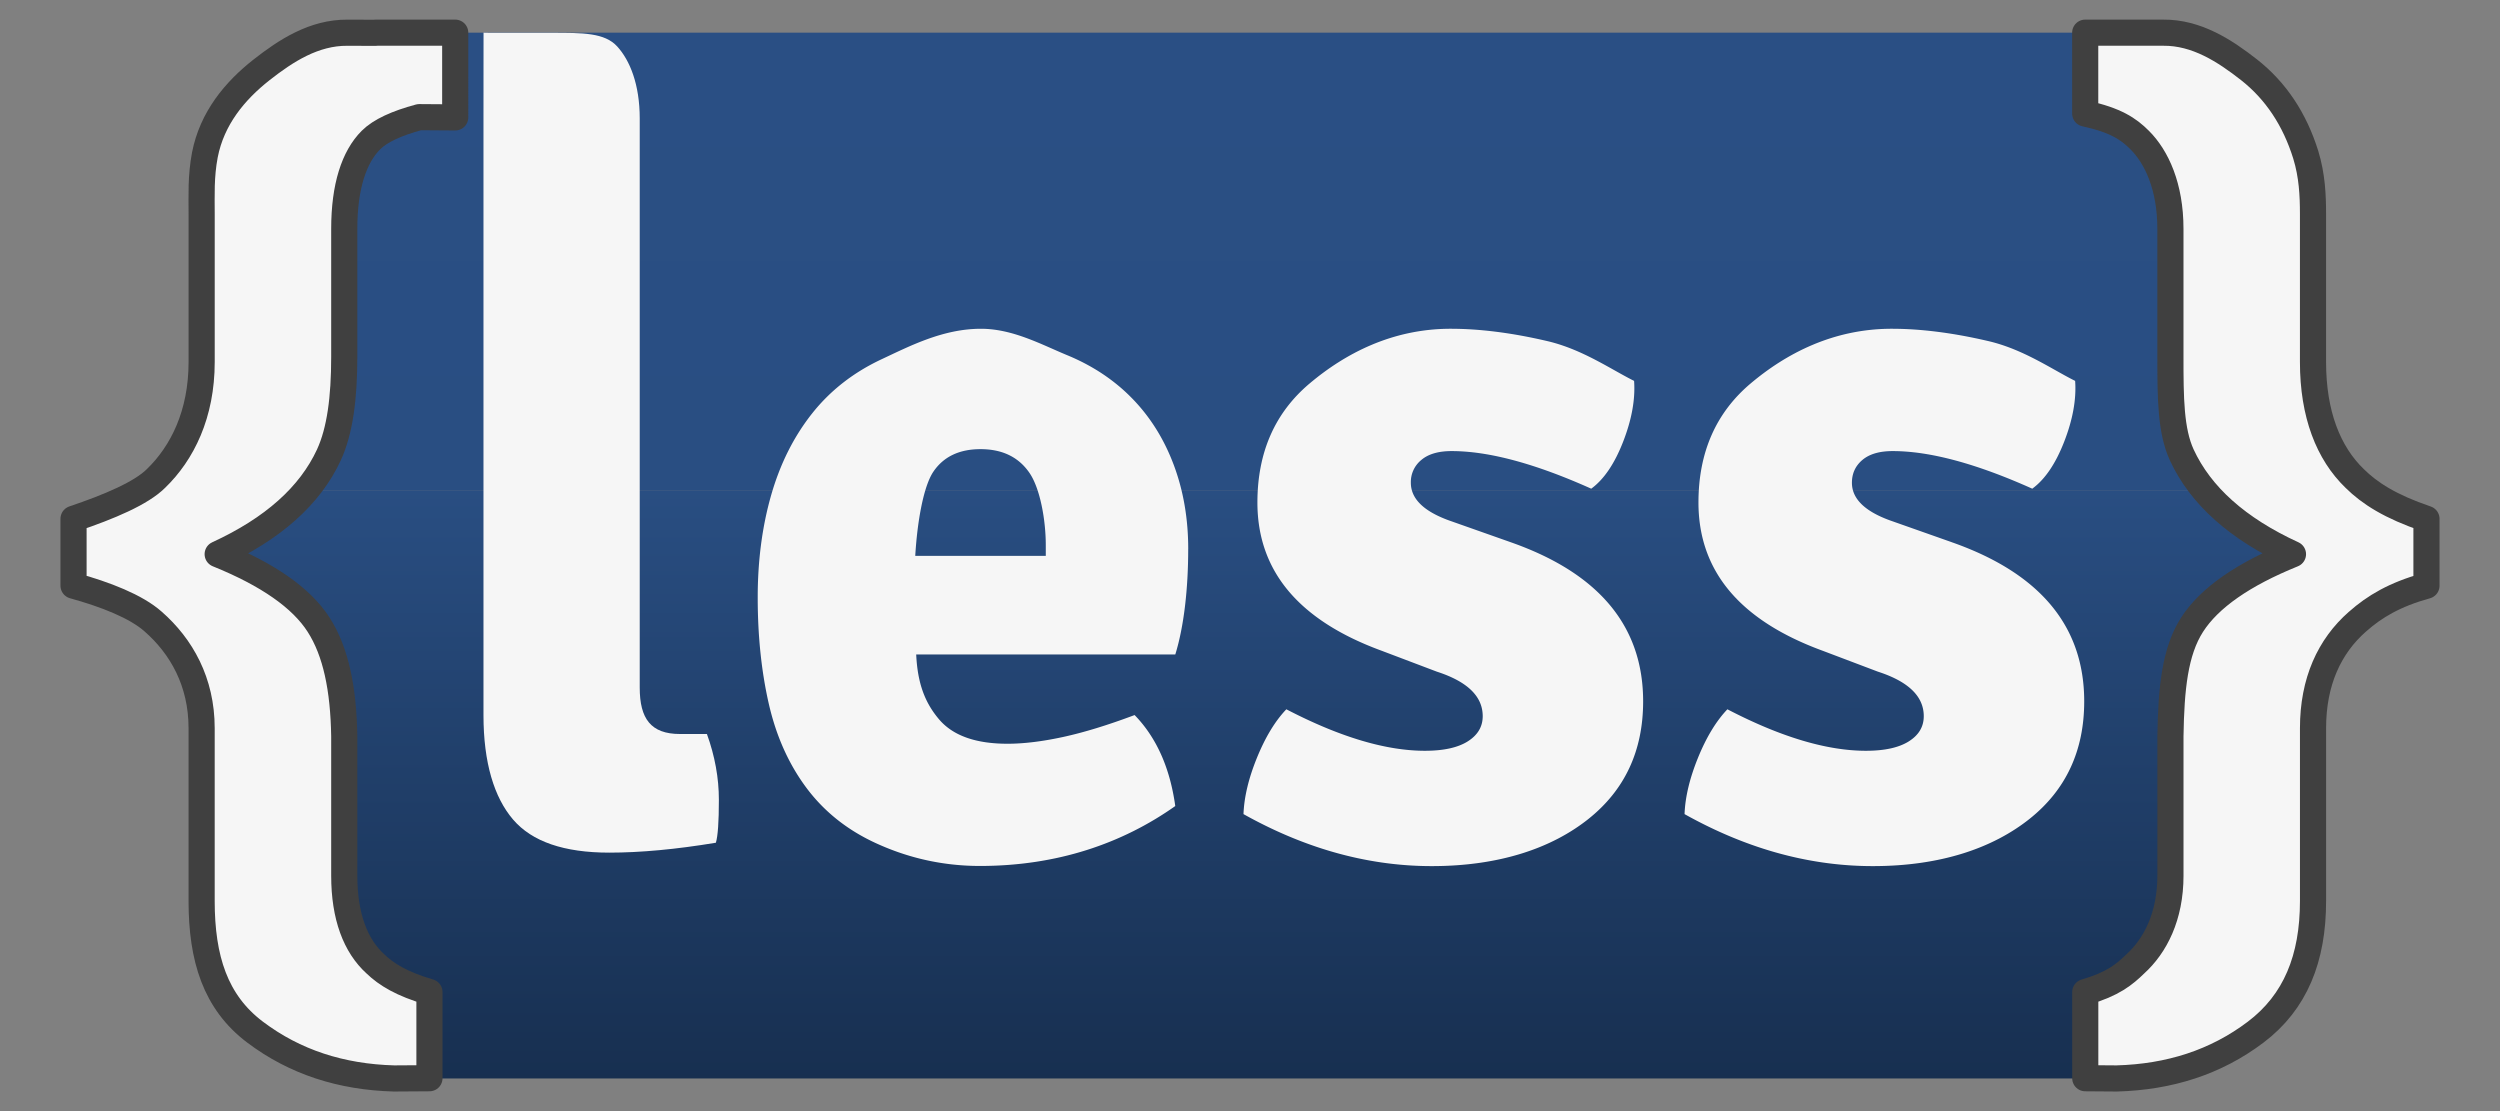 <?xml version="1.0" encoding="UTF-8"?>
<svg xmlns="http://www.w3.org/2000/svg" xmlns:xlink="http://www.w3.org/1999/xlink" viewBox="0 0 191.245 85" fill="#fff" fill-rule="evenodd" stroke="#000" stroke-linecap="round" stroke-linejoin="round">
  <rect x="0" y="0" width="191.245" height="85" fill="#808080" stroke="none"/>
  <use xlink:href="#C" x="5.625" y="2.5"></use>
  <defs>
    <linearGradient id="A" x1="50%" y1="100%" x2="50%" y2="0%">
      <stop offset="0%" stop-color="#294e82"></stop>
      <stop offset="100%" stop-color="#2a4f84"></stop>
    </linearGradient>
    <linearGradient id="B" x1="50%" y1="100%" x2="50%" y2="0%">
      <stop offset="0%" stop-color="#172f50"></stop>
      <stop offset="100%" stop-color="#294e82"></stop>
    </linearGradient>
  </defs>
  <symbol id="C" overflow="visible">
    <g stroke="none">
      <path d="M170 35H11V15.43C11 6.944 17.877 0 26.281 0h128.438C163.124 0 170 6.944 170 15.43z" fill="url(#A)"></path>
      <path d="M170 35H11v29.57C11 73.056 17.877 80 26.281 80h128.438C163.124 80 170 73.056 170 64.57z" fill="url(#B)"></path>
      <path d="M143.672 38.976c6.762 2.37 10.141 6.431 10.141 12.176 0 3.782-1.401 6.784-4.198 9.004s-6.78 3.6-11.968 3.6-9.987-1.506-14.407-3.978c.048-1.311.394-2.75 1.029-4.311s1.386-2.802 2.248-3.708c4.062 2.115 7.597 3.174 10.598 3.174 1.418 0 2.515-.238 3.279-.719s1.145-1.121 1.145-1.927c0-1.517-1.172-2.651-3.51-3.407l-4.198-1.589c-6.351-2.319-9.527-6.098-9.527-11.347 0-3.833 1.334-6.871 4.002-9.118s6.264-4.176 10.786-4.176c2.237 0 4.7.315 7.395.945s4.904 2.187 6.632 3.042c.102 1.413-.181 2.964-.838 4.653s-1.473 2.888-2.442 3.594c-4.272-1.917-7.826-2.876-10.674-2.876-1.02 0-1.788.227-2.327.683-.533.455-.795 1.033-.795 1.74 0 1.211.964 2.168 2.897 2.874l4.732 1.67zm-33.74 0c6.762 2.37 10.14 6.431 10.14 12.176 0 3.782-1.402 6.784-4.194 9.004s-6.784 3.6-11.971 3.6-9.988-1.506-14.407-3.978c.048-1.311.394-2.75 1.03-4.311s1.383-2.802 2.248-3.708c4.067 2.115 7.6 3.174 10.599 3.174 1.419 0 2.517-.238 3.278-.719s1.145-1.121 1.145-1.927c0-1.517-1.172-2.651-3.51-3.407l-4.195-1.589c-6.353-2.319-9.53-6.098-9.53-11.347 0-3.833 1.334-6.871 4.005-9.118s6.262-4.176 10.783-4.176c2.236 0 4.704.315 7.394.945s4.904 2.187 6.633 3.042c.102 1.413-.181 2.964-.838 4.653s-1.473 2.888-2.441 3.594c-4.273-1.917-7.828-2.876-10.677-2.876-1.018 0-1.789.227-2.325.683a2.17 2.17 0 0 0-.797 1.74c0 1.211.966 2.168 2.899 2.874l4.731 1.67zm-24.66.524c0-2.319-.368-4.463-1.105-6.431S82.376 29.413 81.004 28s-3.036-2.522-4.992-3.329-4.157-2.021-6.596-2.021c-2.897 0-5.426 1.314-7.585 2.324s-3.938 2.394-5.335 4.16-2.442 3.846-3.128 6.242-1.029 5.006-1.029 7.829c0 2.922.279 5.625.839 8.096s1.512 4.61 2.858 6.428 3.101 3.227 5.261 4.233 4.842 1.782 8.043 1.782c5.895 0 10.875-1.71 14.941-4.583-.403-2.922-1.442-5.246-3.111-6.961-2.077.781-3.914 1.341-5.507 1.685s-3.001.51-4.215.51c-2.43 0-4.179-.62-5.24-1.871s-1.642-2.721-1.745-4.961h19.821c.655-2.121.986-4.988.986-8.065zm-20.882.524c.151-2.574.62-5.328 1.4-6.462s1.978-1.703 3.593-1.703c1.664 0 2.912.603 3.743 1.814s1.249 3.65 1.249 5.516l.001.835h-9.987 0z" fill="#f6f6f6"></path>
    </g>
    <path d="M174.722 45.05c-2.155 1.887-3.405 4.602-3.405 8.152v13.221c0 4.395-1.348 7.738-4.391 10.036S160.339 79.89 156.292 80l-2.399-.018v-6.588c2.114-.618 2.983-1.337 3.824-2.154 1.524-1.381 2.692-3.628 2.692-6.749V53.817c.057-3.628.335-6.471 1.653-8.524s3.896-3.849 7.721-5.399c-4.225-1.939-7.063-4.472-8.509-7.595-.85-1.855-.867-4.359-.867-7.508v-9.788c0-3.233-1.056-5.498-2.354-6.791-.844-.844-1.827-1.518-4.164-2.026V0h5.967c2.563-.021 4.71 1.384 6.579 2.848 2.035 1.605 3.481 3.774 4.329 6.504.482 1.578.551 3.085.551 4.52v11.321c0 3.999 1.178 6.971 3.192 8.912 1.135 1.126 2.737 2.155 5.488 3.085v5.114c-2.437.676-3.968 1.591-5.273 2.747z" fill="#f6f6f6" stroke="#404040" stroke-width="2"></path>
    <path d="M48.453 53.65h-2.059c-2.238 0-3.081-1.179-3.081-3.548V6.57c0-2.618-.755-4.455-1.721-5.514S38.95.011 36.562.011h-4.649L31.365 0v.045l-.005 6.479v45.685c0 3.633.815 6.292 2.264 7.984s3.902 2.532 7.358 2.532c2.39 0 5.109-.252 8.157-.758.153-.51.229-1.602.229-3.278s-.305-3.356-.915-5.039z" fill="#f6f6f6" stroke="none"></path>
    <path d="M23.107.001v.009L20.954.003c-2.565-.022-4.712 1.382-6.579 2.847-2.038 1.604-3.782 3.699-4.328 6.504-.312 1.645-.246 3.083-.246 4.519v11.32c0 3.997-1.484 6.968-3.496 8.911C5.172 35.231 2.752 36.259 0 37.188v5.114c2.439.674 4.787 1.587 6.089 2.745 2.156 1.888 3.71 4.605 3.71 8.155v13.22c0 4.392 1.045 7.738 4.086 10.032S20.471 79.889 24.518 80l2.709-.018V73.39c-2.113-.62-3.286-1.339-4.132-2.153-1.523-1.382-2.385-3.628-2.385-6.747V53.816c-.058-3.631-.642-6.471-1.961-8.526s-3.893-3.849-7.723-5.398c4.227-1.941 7.063-4.471 8.509-7.593.852-1.857 1.175-4.36 1.175-7.509v-9.788c0-3.233.749-5.498 2.045-6.792.704-.702 1.955-1.28 3.694-1.748l2.749.019V0h-6.089v.001h0z" fill="#f6f6f6" stroke="#404040" stroke-width="2"></path>
  </symbol>
</svg>
